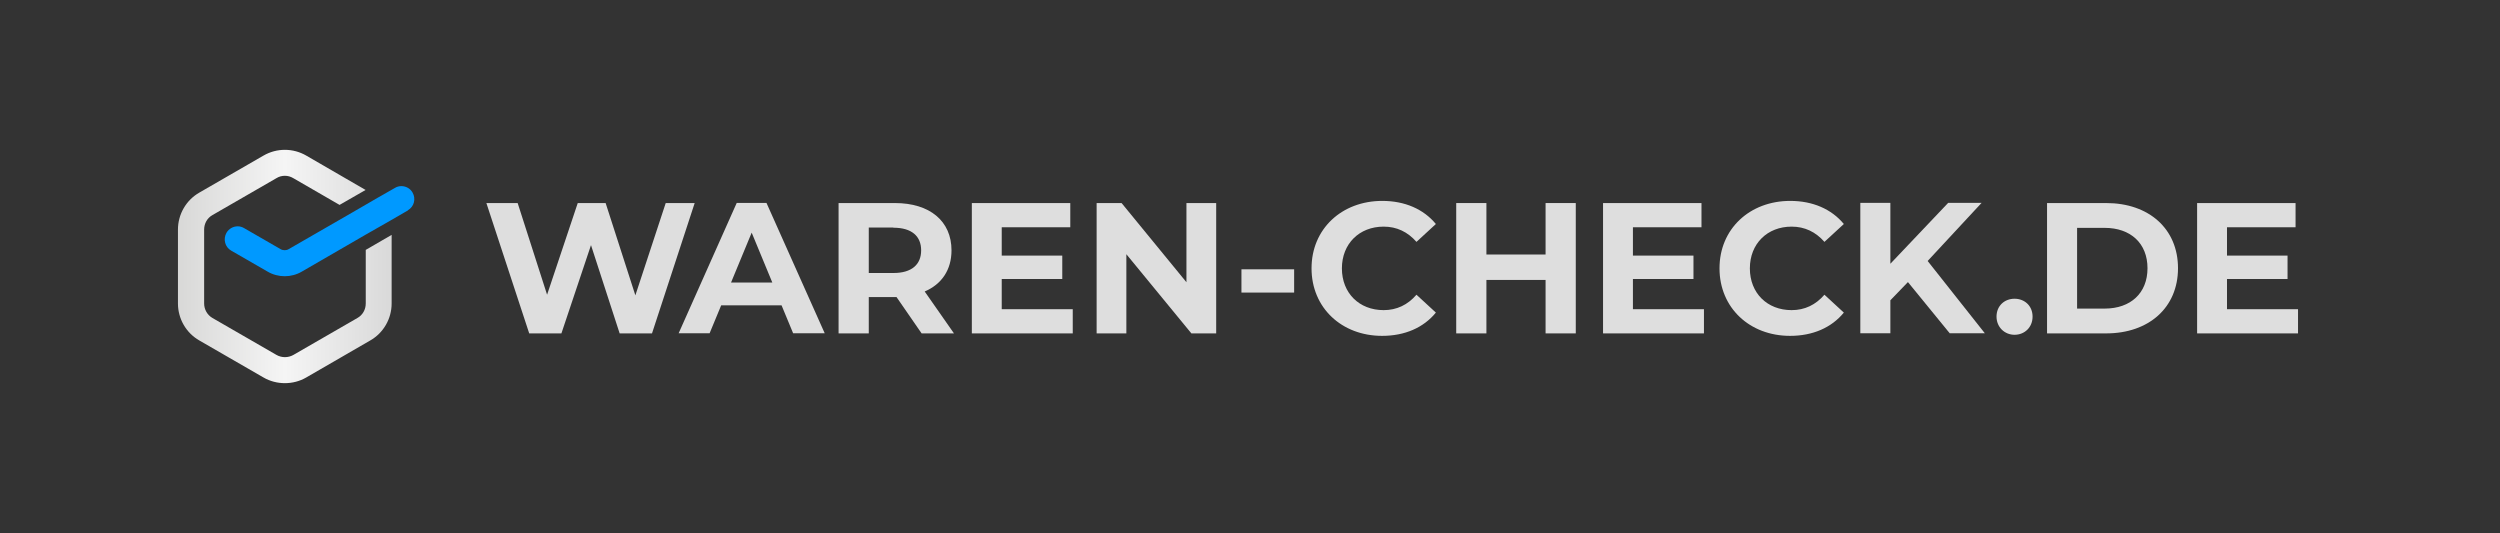 <?xml version="1.0" encoding="UTF-8"?>
<svg xmlns="http://www.w3.org/2000/svg" xmlns:xlink="http://www.w3.org/1999/xlink" id="Ebene_1" data-name="Ebene 1" viewBox="0 0 162.27 34.6">
  <rect x="0" y="0" width="162.27" height="34.6" fill="#333333" stroke="none"/>
  <defs>
    <style>
      .cls-1 {
        fill: url(#Unbenannter_Verlauf_37);
      }

      .cls-1, .cls-2, .cls-3 {
        stroke-width: 0px;
      }

      .cls-2 {
        fill: #dedede;
      }

      .cls-3 {
        fill: #09f;
      }
    </style>
    <linearGradient id="Unbenannter_Verlauf_37" data-name="Unbenannter Verlauf 37" x1="11.56" y1="17.3" x2="25.42" y2="17.3" gradientUnits="userSpaceOnUse">
      <stop offset="0" stop-color="#d8d8d7"></stop>
      <stop offset=".5" stop-color="#f5f5f5"></stop>
      <stop offset="1" stop-color="#d9d9d9"></stop>
    </linearGradient>
  </defs>
  <g>
    <path class="cls-2" d="M45.09,13.18l-2.77,8.46h-2.1l-1.86-5.73-1.92,5.73h-2.09l-2.78-8.46h2.03l1.91,5.95,1.99-5.95h1.81l1.93,5.99,1.97-5.99h1.87Z"></path>
    <path class="cls-2" d="M50.74,19.82h-3.93l-.75,1.81h-2.01l3.77-8.46h1.93l3.78,8.46h-2.05l-.75-1.81ZM50.13,18.34l-1.34-3.24-1.34,3.24h2.68Z"></path>
    <path class="cls-2" d="M59.82,21.64l-1.63-2.36h-1.8v2.36h-1.96v-8.46h3.66c2.26,0,3.67,1.17,3.67,3.07,0,1.27-.64,2.2-1.74,2.67l1.9,2.72h-2.1ZM57.99,14.77h-1.6v2.95h1.6c1.2,0,1.8-.56,1.8-1.47s-.6-1.47-1.8-1.47Z"></path>
    <path class="cls-2" d="M69.63,20.07v1.57h-6.55v-8.46h6.39v1.57h-4.45v1.84h3.93v1.52h-3.93v1.96h4.6Z"></path>
    <path class="cls-2" d="M78.94,13.18v8.46h-1.61l-4.22-5.14v5.14h-1.93v-8.46h1.62l4.21,5.14v-5.14h1.93Z"></path>
    <path class="cls-2" d="M80.58,17.48h3.42v1.51h-3.42v-1.51Z"></path>
    <path class="cls-2" d="M85.13,17.41c0-2.55,1.96-4.37,4.59-4.37,1.46,0,2.68.53,3.48,1.5l-1.26,1.16c-.57-.65-1.28-.99-2.13-.99-1.58,0-2.71,1.11-2.71,2.71s1.12,2.71,2.71,2.71c.85,0,1.56-.34,2.13-1l1.26,1.16c-.8.98-2.02,1.51-3.49,1.51-2.62,0-4.58-1.82-4.58-4.38Z"></path>
    <path class="cls-2" d="M102.28,13.18v8.46h-1.96v-3.47h-3.84v3.47h-1.96v-8.46h1.96v3.34h3.84v-3.34h1.96Z"></path>
    <path class="cls-2" d="M110.6,20.07v1.57h-6.55v-8.46h6.39v1.57h-4.45v1.84h3.93v1.52h-3.93v1.96h4.6Z"></path>
    <path class="cls-2" d="M111.61,17.41c0-2.55,1.96-4.37,4.59-4.37,1.46,0,2.68.53,3.48,1.5l-1.26,1.16c-.57-.65-1.28-.99-2.13-.99-1.58,0-2.71,1.11-2.71,2.71s1.12,2.71,2.71,2.71c.85,0,1.56-.34,2.13-1l1.26,1.16c-.8.98-2.02,1.51-3.49,1.51-2.62,0-4.58-1.82-4.58-4.38Z"></path>
    <path class="cls-2" d="M123.84,18.31l-1.14,1.18v2.14h-1.95v-8.46h1.95v3.95l3.75-3.95h2.17l-3.5,3.77,3.71,4.69h-2.28l-2.71-3.32Z"></path>
    <path class="cls-2" d="M129.59,20.55c0-.7.52-1.16,1.17-1.16s1.17.46,1.17,1.16-.52,1.18-1.17,1.18-1.17-.5-1.17-1.18Z"></path>
    <path class="cls-2" d="M132.87,13.18h3.84c2.77,0,4.66,1.67,4.66,4.23s-1.9,4.23-4.66,4.23h-3.84v-8.46ZM136.61,20.03c1.68,0,2.78-1,2.78-2.62s-1.1-2.62-2.78-2.62h-1.79v5.24h1.79Z"></path>
    <path class="cls-2" d="M149.16,20.07v1.57h-6.55v-8.46h6.39v1.57h-4.45v1.84h3.93v1.52h-3.93v1.96h4.6Z"></path>
  </g>
  <path class="cls-1" d="M25.42,15.25v4.45c0,.99-.53,1.91-1.39,2.4l-4.15,2.4c-.43.25-.91.37-1.39.37s-.96-.12-1.39-.37l-4.16-2.4c-.86-.49-1.39-1.41-1.39-2.4v-4.8c0-.99.53-1.91,1.39-2.4l4.16-2.4c.86-.5,1.92-.5,2.78,0l3.85,2.23-1.69.97-3.01-1.74c-.17-.1-.35-.15-.54-.15s-.38.05-.54.15l-4.16,2.4c-.34.19-.54.55-.54.94v4.8c0,.39.21.75.54.94l4.16,2.4c.34.19.75.19,1.09,0l4.16-2.4c.34-.19.54-.55.54-.94v-3.48l1.69-.98Z"></path>
  <path class="cls-3" d="M26.49,13.65l-1.14.66-1.63.93-4.13,2.39c-.34.2-.73.3-1.11.3s-.77-.1-1.11-.3l-2.36-1.36c-.41-.23-.54-.75-.31-1.16.16-.27.44-.42.73-.42.14,0,.29.04.42.12l2.36,1.36c.08.05.17.07.27.07s.18-.02.26-.07l4.13-2.38,1.62-.94,1.14-.65c.13-.08.28-.12.42-.12.29,0,.58.15.73.42.23.41.1.92-.31,1.15Z"></path>
</svg>
